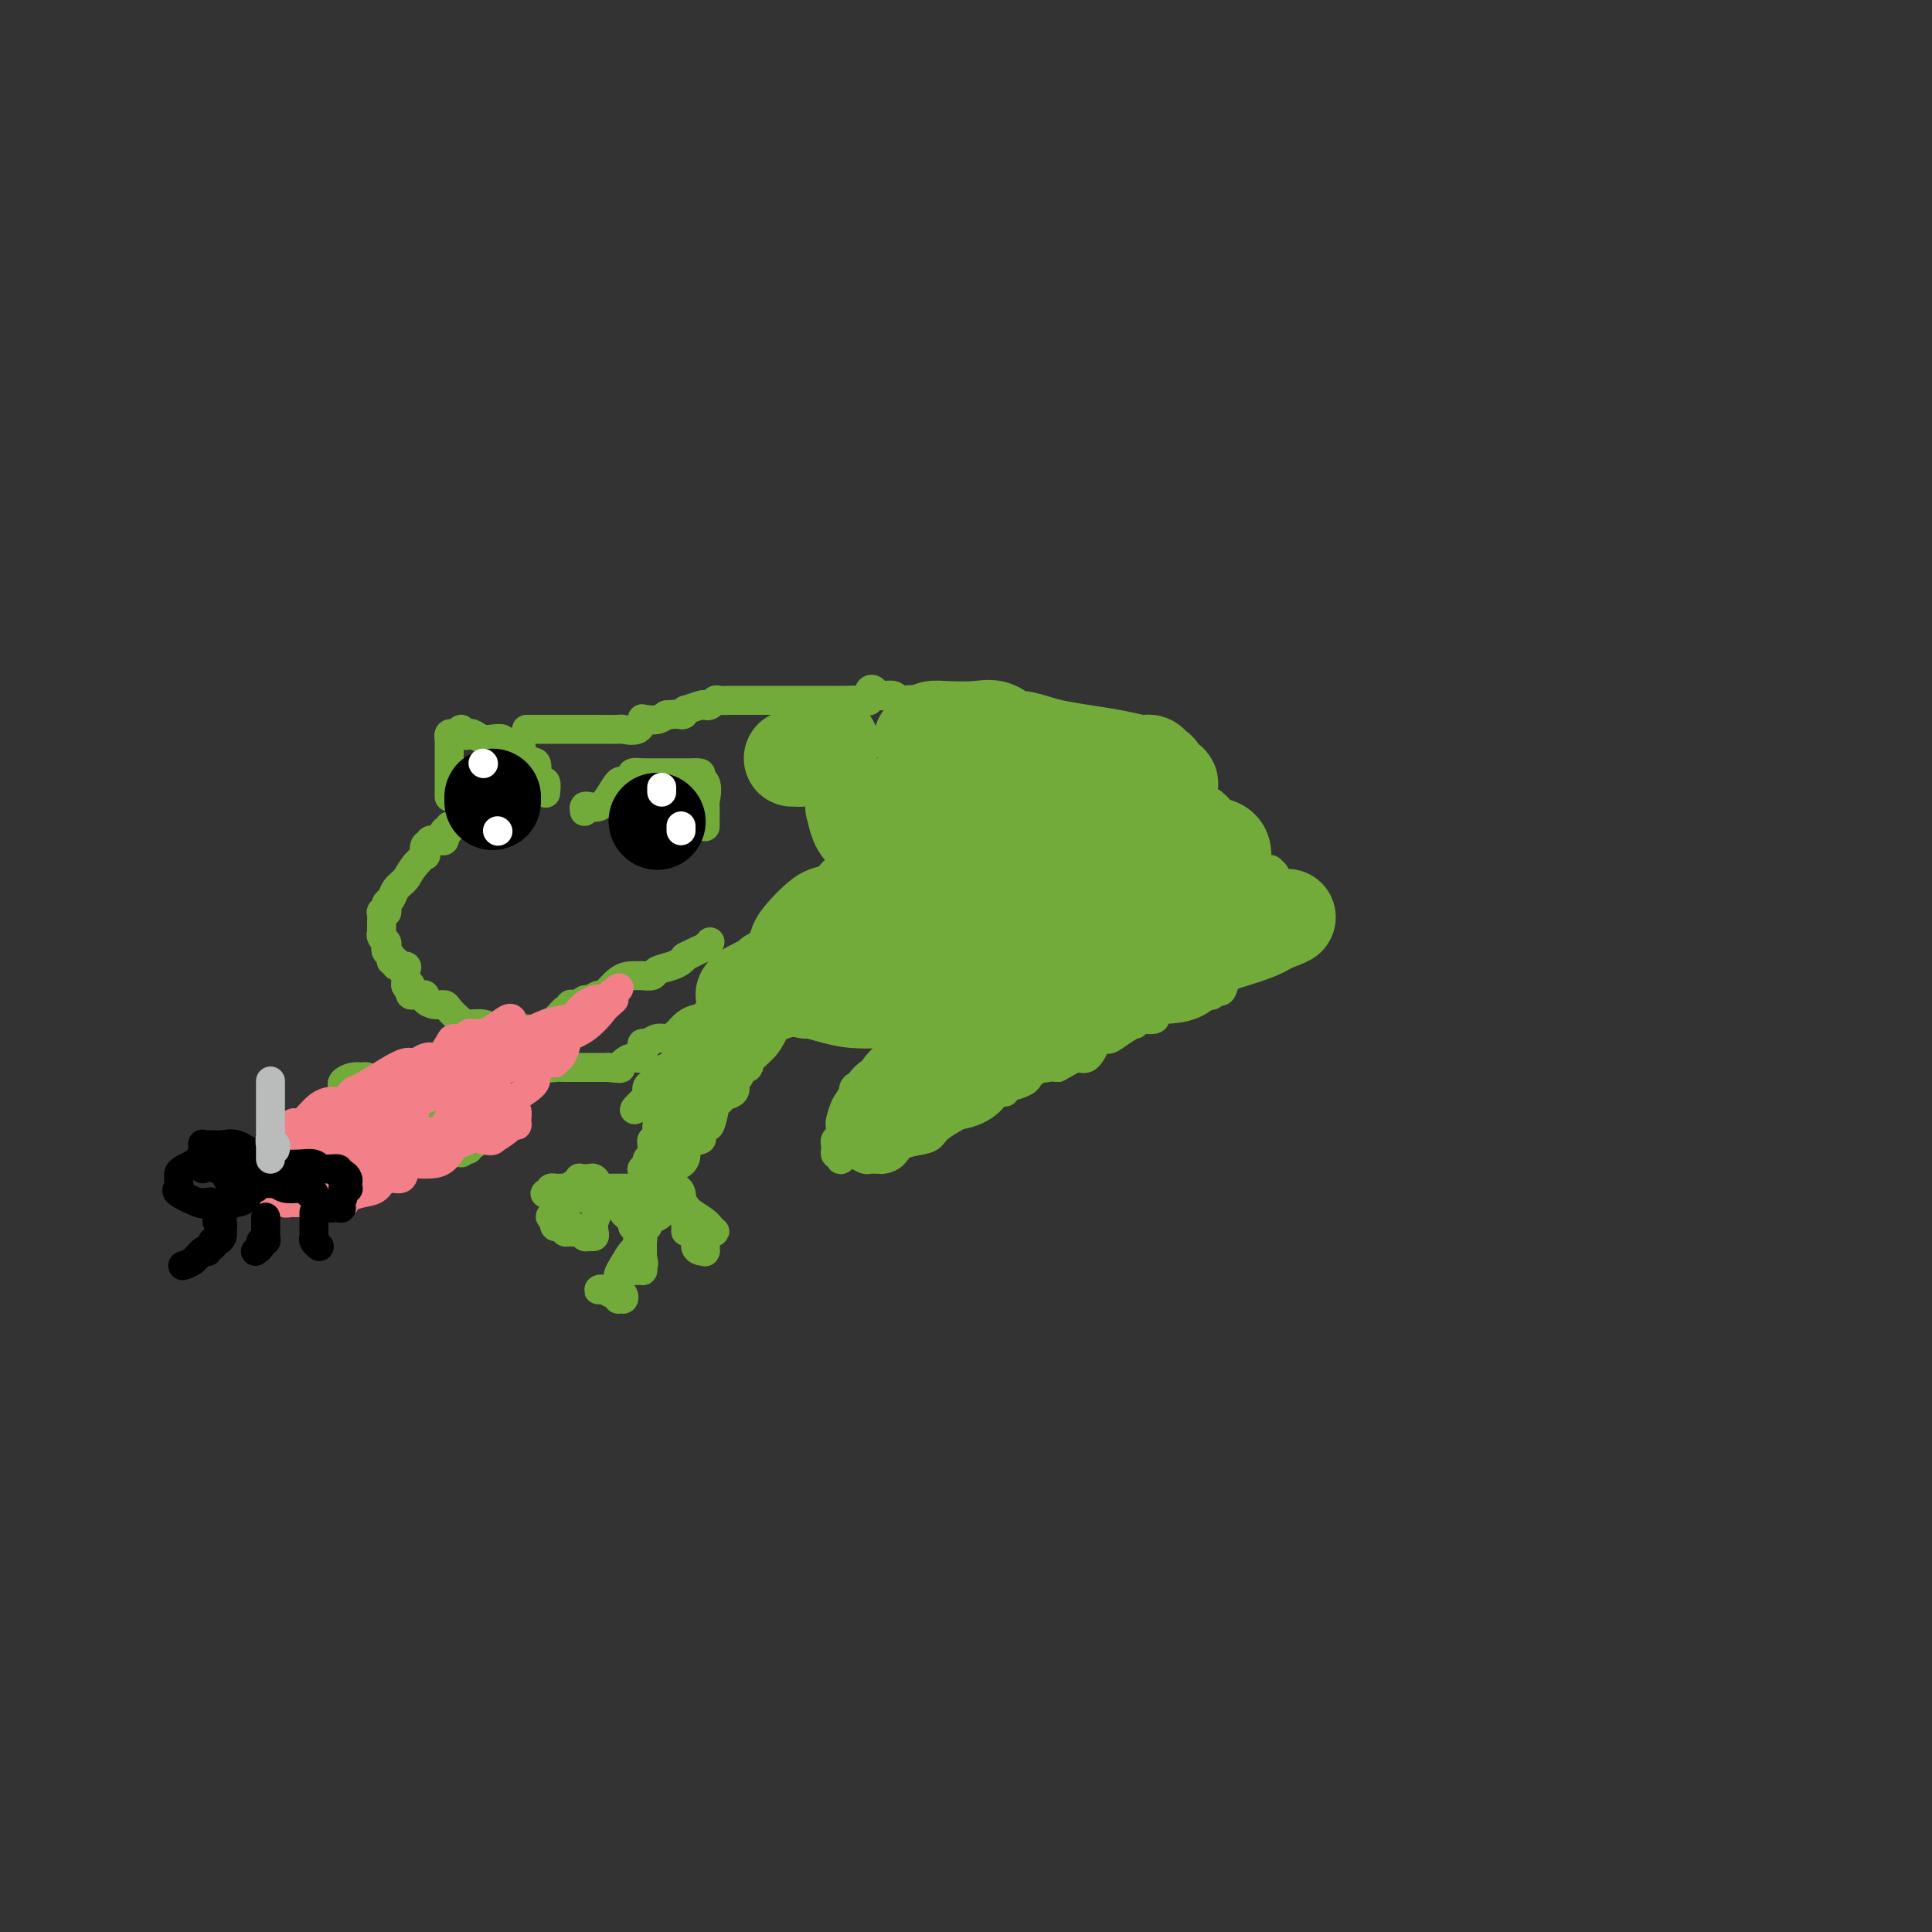 <svg viewBox='0 0 400 400' version='1.1' xmlns='http://www.w3.org/2000/svg' xmlns:xlink='http://www.w3.org/1999/xlink'><rect x="0" y="0" width="400" height="400" fill="#333333" stroke="none"/><g fill='none' stroke='#73AB3A' stroke-width='6' stroke-linecap='round' stroke-linejoin='round'><path d='M93,165c0.000,-0.718 0.000,-1.436 0,-2c-0.000,-0.564 -0.000,-0.976 0,-1c0.000,-0.024 0.000,0.338 0,0c-0.000,-0.338 -0.000,-1.377 0,-2c0.000,-0.623 0.000,-0.831 0,-1c-0.000,-0.169 -0.001,-0.298 0,-1c0.001,-0.702 0.003,-1.978 0,-3c-0.003,-1.022 -0.012,-1.790 0,-2c0.012,-0.210 0.044,0.140 0,0c-0.044,-0.140 -0.166,-0.768 0,-1c0.166,-0.232 0.619,-0.066 1,0c0.381,0.066 0.691,0.033 1,0'/><path d='M95,152c0.485,-2.015 0.698,-0.554 1,0c0.302,0.554 0.691,0.201 1,0c0.309,-0.201 0.536,-0.251 1,0c0.464,0.251 1.166,0.803 2,1c0.834,0.197 1.800,0.039 2,0c0.200,-0.039 -0.367,0.041 0,0c0.367,-0.041 1.667,-0.204 2,0c0.333,0.204 -0.300,0.773 0,1c0.300,0.227 1.535,0.112 2,0c0.465,-0.112 0.162,-0.219 0,0c-0.162,0.219 -0.183,0.766 0,1c0.183,0.234 0.569,0.154 1,0c0.431,-0.154 0.908,-0.384 1,0c0.092,0.384 -0.200,1.381 0,2c0.200,0.619 0.894,0.860 1,1c0.106,0.140 -0.374,0.179 0,0c0.374,-0.179 1.603,-0.576 2,0c0.397,0.576 -0.037,2.127 0,3c0.037,0.873 0.546,1.069 1,1c0.454,-0.069 0.853,-0.403 1,0c0.147,0.403 0.042,1.544 0,2c-0.042,0.456 -0.021,0.228 0,0'/><path d='M109,151c0.878,0.000 1.755,0.000 2,0c0.245,-0.000 -0.143,-0.000 0,0c0.143,0.000 0.815,0.000 2,0c1.185,-0.000 2.881,-0.000 4,0c1.119,0.000 1.659,0.000 2,0c0.341,-0.000 0.481,-0.001 1,0c0.519,0.001 1.417,0.002 2,0c0.583,-0.002 0.850,-0.008 2,0c1.150,0.008 3.183,0.030 4,0c0.817,-0.030 0.417,-0.113 1,0c0.583,0.113 2.148,0.423 3,0c0.852,-0.423 0.991,-1.580 1,-2c0.009,-0.420 -0.111,-0.102 0,0c0.111,0.102 0.453,-0.011 1,0c0.547,0.011 1.299,0.146 2,0c0.701,-0.146 1.350,-0.573 2,-1'/><path d='M138,148c5.093,-0.399 3.325,0.103 3,0c-0.325,-0.103 0.791,-0.811 1,-1c0.209,-0.189 -0.491,0.142 0,0c0.491,-0.142 2.172,-0.756 3,-1c0.828,-0.244 0.802,-0.118 1,0c0.198,0.118 0.620,0.228 1,0c0.380,-0.228 0.717,-0.793 1,-1c0.283,-0.207 0.510,-0.055 1,0c0.490,0.055 1.243,0.015 2,0c0.757,-0.015 1.520,-0.004 2,0c0.480,0.004 0.679,0.001 1,0c0.321,-0.001 0.764,-0.000 1,0c0.236,0.000 0.263,0.000 1,0c0.737,-0.000 2.182,-0.000 3,0c0.818,0.000 1.009,0.000 2,0c0.991,-0.000 2.783,-0.001 4,0c1.217,0.001 1.861,0.002 3,0c1.139,-0.002 2.773,-0.008 4,0c1.227,0.008 2.046,0.029 3,0c0.954,-0.029 2.044,-0.109 3,0c0.956,0.109 1.779,0.408 2,0c0.221,-0.408 -0.158,-1.522 0,-2c0.158,-0.478 0.855,-0.322 1,0c0.145,0.322 -0.260,0.808 0,1c0.260,0.192 1.185,0.090 2,0c0.815,-0.090 1.518,-0.169 2,0c0.482,0.169 0.741,0.584 1,1'/><path d='M186,145c7.603,-0.464 2.610,-0.124 1,0c-1.610,0.124 0.164,0.032 1,0c0.836,-0.032 0.736,-0.006 1,0c0.264,0.006 0.894,-0.010 1,0c0.106,0.010 -0.312,0.044 0,0c0.312,-0.044 1.354,-0.166 2,0c0.646,0.166 0.897,0.622 2,1c1.103,0.378 3.060,0.679 4,1c0.940,0.321 0.863,0.663 1,1c0.137,0.337 0.487,0.668 1,1c0.513,0.332 1.188,0.666 2,1c0.812,0.334 1.760,0.668 2,1c0.240,0.332 -0.227,0.662 0,1c0.227,0.338 1.147,0.686 2,1c0.853,0.314 1.640,0.596 2,1c0.360,0.404 0.293,0.931 1,1c0.707,0.069 2.189,-0.318 3,0c0.811,0.318 0.951,1.343 1,2c0.049,0.657 0.007,0.946 0,1c-0.007,0.054 0.022,-0.126 1,0c0.978,0.126 2.904,0.559 4,1c1.096,0.441 1.363,0.888 2,1c0.637,0.112 1.644,-0.113 2,0c0.356,0.113 0.060,0.564 0,1c-0.060,0.436 0.116,0.855 1,1c0.884,0.145 2.474,0.014 3,0c0.526,-0.014 -0.014,0.089 0,0c0.014,-0.089 0.581,-0.370 1,0c0.419,0.370 0.691,1.391 1,2c0.309,0.609 0.654,0.804 1,1'/><path d='M229,165c4.944,2.802 1.805,0.807 1,0c-0.805,-0.807 0.725,-0.428 2,0c1.275,0.428 2.296,0.904 3,1c0.704,0.096 1.091,-0.187 2,0c0.909,0.187 2.341,0.846 3,1c0.659,0.154 0.544,-0.197 1,0c0.456,0.197 1.484,0.942 2,1c0.516,0.058 0.519,-0.571 1,0c0.481,0.571 1.441,2.343 2,3c0.559,0.657 0.717,0.200 1,0c0.283,-0.200 0.691,-0.143 1,0c0.309,0.143 0.520,0.372 1,1c0.480,0.628 1.229,1.656 2,2c0.771,0.344 1.566,0.005 2,0c0.434,-0.005 0.509,0.325 1,1c0.491,0.675 1.400,1.696 2,2c0.600,0.304 0.892,-0.111 1,0c0.108,0.111 0.031,0.746 0,1c-0.031,0.254 -0.015,0.127 0,0'/><path d='M121,168c-0.065,-0.413 -0.130,-0.826 0,-1c0.130,-0.174 0.455,-0.110 1,0c0.545,0.110 1.312,0.265 2,0c0.688,-0.265 1.299,-0.949 2,-2c0.701,-1.051 1.492,-2.467 2,-3c0.508,-0.533 0.732,-0.181 1,0c0.268,0.181 0.579,0.192 1,0c0.421,-0.192 0.951,-0.587 1,-1c0.049,-0.413 -0.384,-0.843 0,-1c0.384,-0.157 1.584,-0.042 2,0c0.416,0.042 0.048,0.011 0,0c-0.048,-0.011 0.225,-0.003 1,0c0.775,0.003 2.053,0.001 3,0c0.947,-0.001 1.563,-0.000 2,0c0.437,0.000 0.694,0.000 1,0c0.306,-0.000 0.659,-0.000 1,0c0.341,0.000 0.669,0.000 1,0c0.331,-0.000 0.666,-0.000 1,0c0.334,0.000 0.667,0.000 1,0'/><path d='M144,160c2.354,-0.081 0.238,0.716 0,1c-0.238,0.284 1.400,0.055 2,1c0.600,0.945 0.161,3.063 0,4c-0.161,0.938 -0.043,0.695 0,1c0.043,0.305 0.012,1.159 0,2c-0.012,0.841 -0.003,1.669 0,2c0.003,0.331 0.002,0.166 0,0'/><path d='M220,167c-0.180,-0.001 -0.360,-0.002 -1,0c-0.640,0.002 -1.740,0.008 -2,0c-0.260,-0.008 0.318,-0.028 0,0c-0.318,0.028 -1.534,0.104 -2,1c-0.466,0.896 -0.183,2.612 -2,3c-1.817,0.388 -5.734,-0.552 -9,0c-3.266,0.552 -5.880,2.596 -9,4c-3.120,1.404 -6.745,2.168 -9,3c-2.255,0.832 -3.140,1.732 -4,2c-0.860,0.268 -1.694,-0.097 -2,0c-0.306,0.097 -0.082,0.655 0,1c0.082,0.345 0.022,0.478 0,1c-0.022,0.522 -0.006,1.434 0,2c0.006,0.566 0.002,0.785 0,1c-0.002,0.215 -0.001,0.425 0,1c0.001,0.575 0.003,1.514 0,2c-0.003,0.486 -0.011,0.519 0,1c0.011,0.481 0.041,1.410 0,2c-0.041,0.590 -0.153,0.843 0,1c0.153,0.157 0.569,0.220 1,1c0.431,0.780 0.876,2.278 1,3c0.124,0.722 -0.072,0.669 0,1c0.072,0.331 0.411,1.048 1,2c0.589,0.952 1.428,2.141 2,3c0.572,0.859 0.878,1.388 1,2c0.122,0.612 0.061,1.306 0,2'/><path d='M186,206c1.150,4.139 1.026,2.485 1,2c-0.026,-0.485 0.046,0.199 0,1c-0.046,0.801 -0.209,1.720 0,2c0.209,0.280 0.789,-0.079 1,0c0.211,0.079 0.053,0.595 0,1c-0.053,0.405 -0.000,0.697 0,1c0.000,0.303 -0.053,0.617 0,1c0.053,0.383 0.210,0.837 0,1c-0.210,0.163 -0.789,0.037 -1,0c-0.211,-0.037 -0.054,0.017 -1,1c-0.946,0.983 -2.996,2.897 -4,4c-1.004,1.103 -0.962,1.396 -1,2c-0.038,0.604 -0.157,1.521 -1,2c-0.843,0.479 -2.411,0.522 -3,1c-0.589,0.478 -0.200,1.393 0,2c0.200,0.607 0.211,0.908 0,1c-0.211,0.092 -0.645,-0.025 -1,0c-0.355,0.025 -0.630,0.192 -1,1c-0.370,0.808 -0.835,2.258 -1,3c-0.165,0.742 -0.030,0.776 0,1c0.030,0.224 -0.044,0.637 0,1c0.044,0.363 0.207,0.675 0,1c-0.207,0.325 -0.785,0.662 -1,1c-0.215,0.338 -0.068,0.678 0,1c0.068,0.322 0.057,0.625 0,1c-0.057,0.375 -0.159,0.821 0,1c0.159,0.179 0.580,0.089 1,0'/><path d='M174,239c-0.290,2.161 0.486,0.565 1,0c0.514,-0.565 0.767,-0.099 1,0c0.233,0.099 0.444,-0.170 1,0c0.556,0.170 1.455,0.777 2,1c0.545,0.223 0.737,0.060 1,0c0.263,-0.060 0.599,-0.018 1,0c0.401,0.018 0.868,0.012 1,0c0.132,-0.012 -0.071,-0.031 0,0c0.071,0.031 0.414,0.111 1,0c0.586,-0.111 1.414,-0.413 2,-1c0.586,-0.587 0.930,-1.459 2,-2c1.070,-0.541 2.867,-0.750 4,-1c1.133,-0.250 1.603,-0.539 2,-1c0.397,-0.461 0.722,-1.094 2,-2c1.278,-0.906 3.508,-2.085 5,-3c1.492,-0.915 2.246,-1.566 3,-2c0.754,-0.434 1.509,-0.651 2,-1c0.491,-0.349 0.720,-0.830 1,-1c0.280,-0.170 0.612,-0.031 1,0c0.388,0.031 0.832,-0.047 1,0c0.168,0.047 0.058,0.220 0,0c-0.058,-0.220 -0.066,-0.832 0,-1c0.066,-0.168 0.205,0.109 1,0c0.795,-0.109 2.246,-0.604 3,-1c0.754,-0.396 0.810,-0.694 1,-1c0.190,-0.306 0.513,-0.621 1,-1c0.487,-0.379 1.139,-0.823 2,-1c0.861,-0.177 1.930,-0.089 3,0'/><path d='M219,221c5.716,-3.093 2.005,-1.326 1,-1c-1.005,0.326 0.697,-0.788 2,-1c1.303,-0.212 2.209,0.479 3,0c0.791,-0.479 1.467,-2.127 2,-3c0.533,-0.873 0.923,-0.973 1,-1c0.077,-0.027 -0.157,0.017 0,0c0.157,-0.017 0.707,-0.095 1,0c0.293,0.095 0.331,0.361 1,0c0.669,-0.361 1.971,-1.351 3,-2c1.029,-0.649 1.786,-0.958 2,-1c0.214,-0.042 -0.114,0.182 0,0c0.114,-0.182 0.672,-0.770 1,-1c0.328,-0.230 0.428,-0.103 1,0c0.572,0.103 1.615,0.182 2,0c0.385,-0.182 0.110,-0.623 0,-1c-0.110,-0.377 -0.055,-0.688 0,-1'/><path d='M239,209c3.320,-2.246 1.622,-1.861 1,-2c-0.622,-0.139 -0.166,-0.800 0,-2c0.166,-1.200 0.044,-2.937 0,-4c-0.044,-1.063 -0.008,-1.451 0,-2c0.008,-0.549 -0.012,-1.259 0,-2c0.012,-0.741 0.056,-1.511 0,-2c-0.056,-0.489 -0.211,-0.695 0,-1c0.211,-0.305 0.788,-0.708 1,-1c0.212,-0.292 0.058,-0.473 0,-1c-0.058,-0.527 -0.020,-1.399 0,-2c0.020,-0.601 0.021,-0.930 0,-1c-0.021,-0.070 -0.065,0.119 0,0c0.065,-0.119 0.239,-0.546 0,-1c-0.239,-0.454 -0.891,-0.934 -1,-1c-0.109,-0.066 0.325,0.280 0,0c-0.325,-0.280 -1.407,-1.188 -2,-2c-0.593,-0.812 -0.695,-1.527 -1,-2c-0.305,-0.473 -0.814,-0.702 -1,-1c-0.186,-0.298 -0.050,-0.665 0,-1c0.050,-0.335 0.013,-0.640 0,-1c-0.013,-0.360 -0.004,-0.776 0,-1c0.004,-0.224 0.001,-0.256 0,-1c-0.001,-0.744 -0.000,-2.200 0,-3c0.000,-0.800 0.000,-0.943 0,-1c-0.000,-0.057 -0.000,-0.029 0,0'/><path d='M263,180c0.421,0.371 0.842,0.741 1,1c0.158,0.259 0.053,0.405 0,1c-0.053,0.595 -0.053,1.637 0,2c0.053,0.363 0.157,0.046 0,0c-0.157,-0.046 -0.577,0.180 -1,1c-0.423,0.820 -0.849,2.234 -1,3c-0.151,0.766 -0.028,0.883 0,1c0.028,0.117 -0.039,0.235 0,0c0.039,-0.235 0.183,-0.821 0,0c-0.183,0.821 -0.694,3.050 -1,4c-0.306,0.950 -0.406,0.620 -1,1c-0.594,0.380 -1.683,1.469 -2,2c-0.317,0.531 0.136,0.503 0,1c-0.136,0.497 -0.863,1.518 -1,2c-0.137,0.482 0.314,0.426 0,1c-0.314,0.574 -1.394,1.779 -2,2c-0.606,0.221 -0.740,-0.543 -1,0c-0.260,0.543 -0.647,2.394 -1,3c-0.353,0.606 -0.672,-0.034 -1,0c-0.328,0.034 -0.665,0.740 -1,1c-0.335,0.260 -0.667,0.074 -1,0c-0.333,-0.074 -0.666,-0.037 -1,0'/><path d='M249,206c-2.083,2.012 -1.292,0.542 -1,0c0.292,-0.542 0.083,-0.155 0,0c-0.083,0.155 -0.042,0.077 0,0'/><path d='M93,171c0.112,0.445 0.225,0.890 0,1c-0.225,0.110 -0.786,-0.115 -1,0c-0.214,0.115 -0.081,0.571 0,1c0.081,0.429 0.109,0.831 0,1c-0.109,0.169 -0.355,0.106 -1,0c-0.645,-0.106 -1.688,-0.254 -2,0c-0.312,0.254 0.107,0.911 0,1c-0.107,0.089 -0.740,-0.388 -1,0c-0.260,0.388 -0.147,1.643 0,2c0.147,0.357 0.328,-0.184 0,0c-0.328,0.184 -1.164,1.092 -2,2'/><path d='M86,179c-1.427,1.825 -1.493,2.387 -2,3c-0.507,0.613 -1.455,1.278 -2,2c-0.545,0.722 -0.686,1.500 -1,2c-0.314,0.500 -0.802,0.721 -1,1c-0.198,0.279 -0.106,0.618 0,1c0.106,0.382 0.224,0.809 0,1c-0.224,0.191 -0.792,0.146 -1,0c-0.208,-0.146 -0.055,-0.394 0,0c0.055,0.394 0.014,1.429 0,2c-0.014,0.571 -0.000,0.678 0,1c0.000,0.322 -0.014,0.860 0,1c0.014,0.140 0.055,-0.117 0,0c-0.055,0.117 -0.207,0.608 0,1c0.207,0.392 0.772,0.683 1,1c0.228,0.317 0.118,0.658 0,1c-0.118,0.342 -0.244,0.684 0,1c0.244,0.316 0.857,0.606 1,1c0.143,0.394 -0.186,0.893 0,1c0.186,0.107 0.887,-0.177 1,0c0.113,0.177 -0.362,0.817 0,1c0.362,0.183 1.561,-0.089 2,0c0.439,0.089 0.118,0.539 0,1c-0.118,0.461 -0.032,0.932 0,1c0.032,0.068 0.009,-0.266 0,0c-0.009,0.266 -0.005,1.133 0,2'/><path d='M84,204c0.996,1.967 0.988,0.384 1,0c0.012,-0.384 0.046,0.432 0,1c-0.046,0.568 -0.172,0.887 0,1c0.172,0.113 0.640,0.020 1,0c0.360,-0.020 0.611,0.033 1,0c0.389,-0.033 0.915,-0.150 1,0c0.085,0.150 -0.272,0.569 0,1c0.272,0.431 1.174,0.876 2,1c0.826,0.124 1.575,-0.073 2,0c0.425,0.073 0.524,0.416 1,1c0.476,0.584 1.327,1.410 2,2c0.673,0.590 1.166,0.942 2,1c0.834,0.058 2.007,-0.180 3,0c0.993,0.180 1.806,0.779 2,1c0.194,0.221 -0.230,0.063 0,0c0.230,-0.063 1.115,-0.032 2,0'/><path d='M104,213c3.213,1.393 1.245,0.374 1,0c-0.245,-0.374 1.233,-0.104 2,0c0.767,0.104 0.824,0.040 1,0c0.176,-0.040 0.470,-0.057 1,0c0.530,0.057 1.295,0.188 2,0c0.705,-0.188 1.351,-0.695 2,-1c0.649,-0.305 1.301,-0.407 2,-1c0.699,-0.593 1.445,-1.676 2,-2c0.555,-0.324 0.918,0.110 1,0c0.082,-0.110 -0.118,-0.766 0,-1c0.118,-0.234 0.555,-0.047 1,0c0.445,0.047 0.897,-0.044 1,0c0.103,0.044 -0.143,0.225 0,0c0.143,-0.225 0.674,-0.855 1,-1c0.326,-0.145 0.447,0.196 1,0c0.553,-0.196 1.540,-0.928 2,-1c0.460,-0.072 0.394,0.516 1,0c0.606,-0.516 1.882,-2.138 3,-3c1.118,-0.862 2.076,-0.966 3,-1c0.924,-0.034 1.812,0.002 2,0c0.188,-0.002 -0.325,-0.042 0,0c0.325,0.042 1.488,0.166 2,0c0.512,-0.166 0.374,-0.622 1,-1c0.626,-0.378 2.015,-0.679 3,-1c0.985,-0.321 1.567,-0.663 2,-1c0.433,-0.337 0.716,-0.668 1,-1'/><path d='M142,198c4.703,-2.272 0.959,-0.451 0,0c-0.959,0.451 0.867,-0.467 2,-1c1.133,-0.533 1.574,-0.682 2,-1c0.426,-0.318 0.836,-0.805 1,-1c0.164,-0.195 0.082,-0.097 0,0'/><path d='M106,218c-0.007,-0.544 -0.013,-1.088 0,-1c0.013,0.088 0.046,0.808 0,1c-0.046,0.192 -0.172,-0.145 0,0c0.172,0.145 0.642,0.771 1,1c0.358,0.229 0.604,0.060 1,0c0.396,-0.060 0.942,-0.012 1,0c0.058,0.012 -0.374,-0.011 0,0c0.374,0.011 1.553,0.056 2,0c0.447,-0.056 0.162,-0.212 0,0c-0.162,0.212 -0.202,0.793 0,1c0.202,0.207 0.644,0.041 1,0c0.356,-0.041 0.624,0.041 1,0c0.376,-0.041 0.860,-0.207 1,0c0.140,0.207 -0.065,0.788 0,1c0.065,0.212 0.399,0.057 1,0c0.601,-0.057 1.467,-0.015 2,0c0.533,0.015 0.732,0.004 1,0c0.268,-0.004 0.603,-0.001 1,0c0.397,0.001 0.855,0.000 1,0c0.145,-0.000 -0.023,-0.000 0,0c0.023,0.000 0.237,0.000 1,0c0.763,-0.000 2.075,-0.000 3,0c0.925,0.000 1.462,0.000 2,0'/><path d='M126,221c3.557,0.453 2.449,0.085 2,0c-0.449,-0.085 -0.239,0.114 0,0c0.239,-0.114 0.508,-0.542 1,-1c0.492,-0.458 1.206,-0.945 2,-1c0.794,-0.055 1.669,0.321 2,0c0.331,-0.321 0.119,-1.339 0,-2c-0.119,-0.661 -0.145,-0.964 0,-1c0.145,-0.036 0.461,0.194 1,0c0.539,-0.194 1.300,-0.812 2,-1c0.700,-0.188 1.339,0.055 2,0c0.661,-0.055 1.344,-0.406 2,-1c0.656,-0.594 1.284,-1.431 2,-2c0.716,-0.569 1.519,-0.870 2,-1c0.481,-0.130 0.640,-0.087 1,0c0.360,0.087 0.923,0.219 1,0c0.077,-0.219 -0.330,-0.790 0,-1c0.330,-0.210 1.398,-0.060 2,0c0.602,0.060 0.738,0.030 1,0c0.262,-0.030 0.649,-0.059 1,0c0.351,0.059 0.667,0.208 1,0c0.333,-0.208 0.682,-0.773 1,-1c0.318,-0.227 0.606,-0.118 1,0c0.394,0.118 0.894,0.243 1,0c0.106,-0.243 -0.183,-0.853 0,-1c0.183,-0.147 0.839,0.171 1,0c0.161,-0.171 -0.173,-0.829 0,-1c0.173,-0.171 0.854,0.146 1,0c0.146,-0.146 -0.244,-0.756 0,-1c0.244,-0.244 1.122,-0.122 2,0'/><path d='M158,206c5.129,-2.365 1.952,-0.778 1,0c-0.952,0.778 0.321,0.746 1,0c0.679,-0.746 0.763,-2.206 1,-3c0.237,-0.794 0.627,-0.921 1,-1c0.373,-0.079 0.731,-0.111 1,0c0.269,0.111 0.450,0.366 1,0c0.550,-0.366 1.469,-1.354 2,-2c0.531,-0.646 0.675,-0.950 1,-1c0.325,-0.050 0.830,0.154 1,0c0.170,-0.154 0.006,-0.665 0,-1c-0.006,-0.335 0.146,-0.494 0,-1c-0.146,-0.506 -0.590,-1.360 0,-2c0.590,-0.640 2.214,-1.067 3,-2c0.786,-0.933 0.732,-2.372 1,-3c0.268,-0.628 0.856,-0.445 1,-1c0.144,-0.555 -0.158,-1.848 0,-3c0.158,-1.152 0.774,-2.165 1,-3c0.226,-0.835 0.061,-1.494 0,-2c-0.061,-0.506 -0.017,-0.859 0,-1c0.017,-0.141 0.009,-0.071 0,0'/><path d='M142,215c0.111,0.475 0.222,0.951 0,1c-0.222,0.049 -0.776,-0.328 -1,0c-0.224,0.328 -0.116,1.362 0,2c0.116,0.638 0.241,0.881 0,1c-0.241,0.119 -0.850,0.115 -1,0c-0.150,-0.115 0.157,-0.339 0,0c-0.157,0.339 -0.778,1.243 -1,2c-0.222,0.757 -0.045,1.368 0,2c0.045,0.632 -0.043,1.286 0,2c0.043,0.714 0.218,1.489 0,2c-0.218,0.511 -0.828,0.756 -1,1c-0.172,0.244 0.094,0.485 0,1c-0.094,0.515 -0.547,1.304 -1,2c-0.453,0.696 -0.906,1.300 -1,2c-0.094,0.700 0.172,1.497 0,2c-0.172,0.503 -0.782,0.712 -1,1c-0.218,0.288 -0.043,0.654 0,1c0.043,0.346 -0.045,0.671 0,1c0.045,0.329 0.222,0.662 0,1c-0.222,0.338 -0.844,0.681 -1,1c-0.156,0.319 0.154,0.614 0,1c-0.154,0.386 -0.773,0.864 -1,1c-0.227,0.136 -0.061,-0.068 0,0c0.061,0.068 0.016,0.410 0,1c-0.016,0.590 -0.004,1.428 0,2c0.004,0.572 0.001,0.878 0,1c-0.001,0.122 -0.001,0.061 0,0'/><path d='M133,246c-1.433,4.796 -0.514,1.285 0,0c0.514,-1.285 0.623,-0.344 1,0c0.377,0.344 1.020,0.092 1,0c-0.020,-0.092 -0.705,-0.025 -1,0c-0.295,0.025 -0.202,0.007 -1,0c-0.798,-0.007 -2.488,-0.002 -4,0c-1.512,0.002 -2.847,0.000 -4,0c-1.153,-0.000 -2.126,0.000 -3,0c-0.874,-0.000 -1.649,-0.001 -2,0c-0.351,0.001 -0.276,0.003 -1,0c-0.724,-0.003 -2.246,-0.011 -3,0c-0.754,0.011 -0.742,0.041 -1,0c-0.258,-0.041 -0.788,-0.155 -1,0c-0.212,0.155 -0.106,0.577 0,1'/><path d='M114,247c-2.713,0.167 0.005,0.085 1,0c0.995,-0.085 0.266,-0.174 0,0c-0.266,0.174 -0.071,0.610 0,1c0.071,0.390 0.017,0.736 0,1c-0.017,0.264 0.003,0.448 0,1c-0.003,0.552 -0.029,1.472 0,2c0.029,0.528 0.115,0.663 0,1c-0.115,0.337 -0.429,0.875 0,1c0.429,0.125 1.603,-0.162 2,0c0.397,0.162 0.018,0.774 0,1c-0.018,0.226 0.324,0.065 1,0c0.676,-0.065 1.684,-0.035 2,0c0.316,0.035 -0.062,0.076 0,0c0.062,-0.076 0.564,-0.268 1,0c0.436,0.268 0.807,0.996 1,1c0.193,0.004 0.207,-0.717 0,-1c-0.207,-0.283 -0.636,-0.127 -1,0c-0.364,0.127 -0.661,0.226 -1,0c-0.339,-0.226 -0.718,-0.778 -1,-1c-0.282,-0.222 -0.468,-0.115 -1,0c-0.532,0.115 -1.411,0.237 -2,0c-0.589,-0.237 -0.889,-0.833 -1,-1c-0.111,-0.167 -0.032,0.095 0,0c0.032,-0.095 0.016,-0.548 0,-1'/><path d='M115,252c-1.058,-0.466 -1.202,-0.131 -1,0c0.202,0.131 0.751,0.059 1,0c0.249,-0.059 0.199,-0.103 0,0c-0.199,0.103 -0.548,0.353 0,1c0.548,0.647 1.993,1.691 3,2c1.007,0.309 1.577,-0.116 2,0c0.423,0.116 0.701,0.772 1,1c0.299,0.228 0.620,0.029 1,0c0.380,-0.029 0.821,0.112 1,0c0.179,-0.112 0.098,-0.479 0,-1c-0.098,-0.521 -0.211,-1.197 0,-2c0.211,-0.803 0.747,-1.732 1,-3c0.253,-1.268 0.222,-2.875 0,-4c-0.222,-1.125 -0.634,-1.767 -1,-2c-0.366,-0.233 -0.686,-0.059 -1,0c-0.314,0.059 -0.623,0.001 -1,0c-0.377,-0.001 -0.823,0.055 -1,0c-0.177,-0.055 -0.086,-0.222 0,0c0.086,0.222 0.166,0.834 0,1c-0.166,0.166 -0.578,-0.113 -1,0c-0.422,0.113 -0.855,0.618 -1,1c-0.145,0.382 -0.000,0.641 0,1c0.000,0.359 -0.143,0.817 0,1c0.143,0.183 0.571,0.092 1,0'/><path d='M119,248c0.239,0.448 0.838,0.067 1,0c0.162,-0.067 -0.111,0.178 0,0c0.111,-0.178 0.607,-0.781 1,-1c0.393,-0.219 0.681,-0.056 1,0c0.319,0.056 0.667,0.003 1,0c0.333,-0.003 0.651,0.043 1,0c0.349,-0.043 0.728,-0.177 1,0c0.272,0.177 0.436,0.664 1,1c0.564,0.336 1.528,0.520 2,1c0.472,0.480 0.452,1.257 1,2c0.548,0.743 1.663,1.452 2,2c0.337,0.548 -0.106,0.933 0,1c0.106,0.067 0.760,-0.186 1,0c0.240,0.186 0.064,0.810 0,1c-0.064,0.190 -0.017,-0.055 0,0c0.017,0.055 0.005,0.410 0,1c-0.005,0.590 -0.001,1.416 0,2c0.001,0.584 0.000,0.926 0,1c-0.000,0.074 -0.000,-0.122 0,0c0.000,0.122 0.000,0.561 0,1'/><path d='M132,260c0.620,1.884 0.170,1.093 0,1c-0.170,-0.093 -0.060,0.512 0,1c0.060,0.488 0.069,0.860 0,1c-0.069,0.140 -0.215,0.050 0,0c0.215,-0.050 0.790,-0.058 1,0c0.210,0.058 0.056,0.182 0,0c-0.056,-0.182 -0.015,-0.669 0,-1c0.015,-0.331 0.004,-0.504 0,-1c-0.004,-0.496 0.000,-1.314 0,-2c-0.000,-0.686 -0.005,-1.242 0,-2c0.005,-0.758 0.019,-1.720 0,-2c-0.019,-0.280 -0.072,0.122 0,0c0.072,-0.122 0.268,-0.769 0,-1c-0.268,-0.231 -1.000,-0.045 -1,0c-0.000,0.045 0.732,-0.050 1,0c0.268,0.050 0.072,0.244 0,1c-0.072,0.756 -0.021,2.073 0,3c0.021,0.927 0.010,1.463 0,2'/><path d='M133,260c0.150,1.222 0.524,1.778 0,2c-0.524,0.222 -1.946,0.109 -3,1c-1.054,0.891 -1.739,2.785 -2,4c-0.261,1.215 -0.098,1.751 0,2c0.098,0.249 0.131,0.211 0,0c-0.131,-0.211 -0.425,-0.593 -1,-1c-0.575,-0.407 -1.429,-0.837 -2,-1c-0.571,-0.163 -0.858,-0.059 -1,0c-0.142,0.059 -0.140,0.073 0,0c0.140,-0.073 0.417,-0.234 1,0c0.583,0.234 1.473,0.861 2,1c0.527,0.139 0.691,-0.211 1,0c0.309,0.211 0.762,0.982 1,1c0.238,0.018 0.260,-0.717 0,-1c-0.260,-0.283 -0.801,-0.115 -1,0c-0.199,0.115 -0.057,0.176 0,0c0.057,-0.176 0.028,-0.588 0,-1'/><path d='M128,267c0.473,-0.124 0.154,-0.434 0,-1c-0.154,-0.566 -0.143,-1.388 0,-2c0.143,-0.612 0.416,-1.014 1,-2c0.584,-0.986 1.477,-2.555 2,-3c0.523,-0.445 0.676,0.236 1,0c0.324,-0.236 0.818,-1.388 1,-2c0.182,-0.612 0.052,-0.685 0,-1c-0.052,-0.315 -0.028,-0.872 0,-1c0.028,-0.128 0.059,0.172 0,0c-0.059,-0.172 -0.206,-0.814 0,-1c0.206,-0.186 0.767,0.086 1,0c0.233,-0.086 0.139,-0.531 0,-1c-0.139,-0.469 -0.321,-0.963 0,-1c0.321,-0.037 1.147,0.382 2,0c0.853,-0.382 1.734,-1.567 2,-2c0.266,-0.433 -0.083,-0.116 0,0c0.083,0.116 0.597,0.030 1,0c0.403,-0.030 0.697,-0.005 1,0c0.303,0.005 0.617,-0.011 1,0c0.383,0.011 0.835,0.047 1,0c0.165,-0.047 0.044,-0.178 0,0c-0.044,0.178 -0.012,0.663 0,1c0.012,0.337 0.003,0.525 0,1c-0.003,0.475 -0.002,1.238 0,2'/><path d='M142,254c0.494,0.813 -0.270,0.845 0,1c0.270,0.155 1.575,0.433 2,1c0.425,0.567 -0.030,1.422 0,2c0.030,0.578 0.544,0.880 1,1c0.456,0.120 0.852,0.058 1,0c0.148,-0.058 0.046,-0.110 0,0c-0.046,0.110 -0.037,0.384 0,0c0.037,-0.384 0.101,-1.426 0,-2c-0.101,-0.574 -0.368,-0.679 -1,-1c-0.632,-0.321 -1.631,-0.858 -2,-1c-0.369,-0.142 -0.110,0.109 0,0c0.110,-0.109 0.071,-0.580 0,-1c-0.071,-0.420 -0.174,-0.788 0,-1c0.174,-0.212 0.625,-0.267 1,0c0.375,0.267 0.672,0.856 1,1c0.328,0.144 0.686,-0.157 1,0c0.314,0.157 0.585,0.773 1,1c0.415,0.227 0.976,0.065 1,0c0.024,-0.065 -0.488,-0.032 -1,0'/><path d='M147,255c0.622,-0.161 0.178,-1.063 -1,-2c-1.178,-0.937 -3.090,-1.910 -4,-3c-0.910,-1.090 -0.818,-2.299 -1,-3c-0.182,-0.701 -0.638,-0.896 -1,-1c-0.362,-0.104 -0.629,-0.118 -1,0c-0.371,0.118 -0.847,0.368 -1,0c-0.153,-0.368 0.018,-1.355 0,-2c-0.018,-0.645 -0.225,-0.949 0,-1c0.225,-0.051 0.880,0.152 1,0c0.120,-0.152 -0.296,-0.657 0,-1c0.296,-0.343 1.304,-0.524 2,-1c0.696,-0.476 1.079,-1.246 1,-2c-0.079,-0.754 -0.621,-1.491 0,-2c0.621,-0.509 2.405,-0.792 3,-1c0.595,-0.208 0.001,-0.343 0,-1c-0.001,-0.657 0.592,-1.835 1,-2c0.408,-0.165 0.633,0.685 1,0c0.367,-0.685 0.876,-2.903 1,-4c0.124,-1.097 -0.139,-1.071 0,-1c0.139,0.071 0.678,0.188 1,0c0.322,-0.188 0.427,-0.679 1,-1c0.573,-0.321 1.616,-0.471 2,-1c0.384,-0.529 0.110,-1.437 0,-2c-0.110,-0.563 -0.055,-0.782 0,-1'/><path d='M152,223c2.403,-3.050 1.412,-0.675 1,0c-0.412,0.675 -0.244,-0.350 0,-1c0.244,-0.650 0.565,-0.924 1,-1c0.435,-0.076 0.985,0.047 1,0c0.015,-0.047 -0.506,-0.265 0,-1c0.506,-0.735 2.037,-1.987 3,-3c0.963,-1.013 1.357,-1.789 2,-3c0.643,-1.211 1.534,-2.859 2,-4c0.466,-1.141 0.507,-1.776 1,-2c0.493,-0.224 1.438,-0.039 2,-1c0.562,-0.961 0.739,-3.070 1,-4c0.261,-0.930 0.604,-0.680 1,-1c0.396,-0.320 0.843,-1.209 1,-2c0.157,-0.791 0.022,-1.483 0,-2c-0.022,-0.517 0.069,-0.859 0,-1c-0.069,-0.141 -0.296,-0.081 0,0c0.296,0.081 1.117,0.182 0,1c-1.117,0.818 -4.171,2.353 -7,4c-2.829,1.647 -5.433,3.405 -7,5c-1.567,1.595 -2.095,3.028 -3,4c-0.905,0.972 -2.185,1.483 -3,2c-0.815,0.517 -1.164,1.041 -2,2c-0.836,0.959 -2.160,2.355 -3,3c-0.840,0.645 -1.195,0.539 -2,1c-0.805,0.461 -2.058,1.488 -3,2c-0.942,0.512 -1.572,0.508 -2,1c-0.428,0.492 -0.654,1.479 -1,2c-0.346,0.521 -0.813,0.578 -1,1c-0.187,0.422 -0.093,1.211 0,2'/><path d='M134,227c-5.246,4.868 -1.361,2.036 0,1c1.361,-1.036 0.197,-0.278 0,0c-0.197,0.278 0.571,0.076 1,0c0.429,-0.076 0.518,-0.026 1,0c0.482,0.026 1.359,0.029 3,-1c1.641,-1.029 4.048,-3.089 6,-5c1.952,-1.911 3.451,-3.671 5,-5c1.549,-1.329 3.150,-2.226 4,-3c0.850,-0.774 0.949,-1.423 1,-2c0.051,-0.577 0.054,-1.081 0,-1c-0.054,0.081 -0.165,0.746 0,1c0.165,0.254 0.607,0.095 0,1c-0.607,0.905 -2.263,2.873 -4,5c-1.737,2.127 -3.555,4.411 -5,7c-1.445,2.589 -2.517,5.482 -4,7c-1.483,1.518 -3.378,1.661 -4,2c-0.622,0.339 0.029,0.874 0,1c-0.029,0.126 -0.739,-0.158 -1,0c-0.261,0.158 -0.075,0.760 0,1c0.075,0.240 0.037,0.120 0,0'/><path d='M137,236c-2.619,3.702 -0.167,0.458 1,-1c1.167,-1.458 1.048,-1.131 1,-1c-0.048,0.131 -0.024,0.065 0,0'/><path d='M98,218c-0.438,-0.112 -0.877,-0.223 -1,0c-0.123,0.223 0.069,0.782 0,1c-0.069,0.218 -0.399,0.096 -1,0c-0.601,-0.096 -1.474,-0.166 -2,0c-0.526,0.166 -0.704,0.569 -1,1c-0.296,0.431 -0.709,0.889 -1,1c-0.291,0.111 -0.459,-0.125 -1,0c-0.541,0.125 -1.454,0.611 -2,1c-0.546,0.389 -0.726,0.682 -1,1c-0.274,0.318 -0.641,0.662 -1,1c-0.359,0.338 -0.708,0.669 -1,1c-0.292,0.331 -0.527,0.661 -1,1c-0.473,0.339 -1.184,0.686 -2,1c-0.816,0.314 -1.735,0.595 -2,1c-0.265,0.405 0.125,0.935 0,1c-0.125,0.065 -0.766,-0.336 -1,0c-0.234,0.336 -0.063,1.410 0,2c0.063,0.590 0.017,0.697 0,1c-0.017,0.303 -0.005,0.801 0,1c0.005,0.199 0.002,0.100 0,0'/><path d='M80,233c-0.167,0.773 -0.083,0.205 0,0c0.083,-0.205 0.166,-0.047 1,0c0.834,0.047 2.417,-0.018 3,0c0.583,0.018 0.164,0.117 0,0c-0.164,-0.117 -0.072,-0.452 0,-1c0.072,-0.548 0.125,-1.309 0,-2c-0.125,-0.691 -0.429,-1.313 -1,-2c-0.571,-0.687 -1.408,-1.438 -2,-2c-0.592,-0.562 -0.937,-0.934 -1,-1c-0.063,-0.066 0.156,0.175 0,0c-0.156,-0.175 -0.687,-0.765 -1,-1c-0.313,-0.235 -0.408,-0.115 -1,0c-0.592,0.115 -1.681,0.226 -2,0c-0.319,-0.226 0.131,-0.790 0,-1c-0.131,-0.210 -0.844,-0.067 -1,0c-0.156,0.067 0.246,0.059 0,0c-0.246,-0.059 -1.141,-0.168 -2,0c-0.859,0.168 -1.684,0.612 -2,1c-0.316,0.388 -0.124,0.720 0,1c0.124,0.280 0.178,0.509 0,1c-0.178,0.491 -0.589,1.246 -1,2'/><path d='M70,228c-0.906,1.332 -1.671,2.161 -2,3c-0.329,0.839 -0.221,1.689 0,2c0.221,0.311 0.557,0.083 1,0c0.443,-0.083 0.994,-0.021 2,0c1.006,0.021 2.466,0.002 3,0c0.534,-0.002 0.143,0.014 1,-1c0.857,-1.014 2.962,-3.056 4,-4c1.038,-0.944 1.009,-0.789 1,-1c-0.009,-0.211 0.002,-0.789 0,-1c-0.002,-0.211 -0.017,-0.056 0,0c0.017,0.056 0.068,0.014 -1,0c-1.068,-0.014 -3.254,-0.000 -4,0c-0.746,0.000 -0.053,-0.014 0,0c0.053,0.014 -0.533,0.055 -1,0c-0.467,-0.055 -0.814,-0.207 -1,0c-0.186,0.207 -0.210,0.773 0,1c0.210,0.227 0.656,0.116 1,0c0.344,-0.116 0.587,-0.237 1,0c0.413,0.237 0.996,0.833 2,1c1.004,0.167 2.430,-0.095 3,0c0.570,0.095 0.285,0.548 0,1'/><path d='M80,229c1.105,0.929 1.368,1.752 2,2c0.632,0.248 1.633,-0.079 2,0c0.367,0.079 0.101,0.563 0,1c-0.101,0.437 -0.038,0.828 0,1c0.038,0.172 0.050,0.125 0,0c-0.050,-0.125 -0.161,-0.328 -1,0c-0.839,0.328 -2.407,1.188 -3,2c-0.593,0.812 -0.211,1.575 0,2c0.211,0.425 0.251,0.510 0,1c-0.251,0.490 -0.795,1.385 -1,2c-0.205,0.615 -0.073,0.949 0,1c0.073,0.051 0.086,-0.182 0,0c-0.086,0.182 -0.270,0.779 0,1c0.270,0.221 0.994,0.065 1,0c0.006,-0.065 -0.706,-0.038 0,0c0.706,0.038 2.830,0.088 4,-1c1.170,-1.088 1.385,-3.315 2,-4c0.615,-0.685 1.629,0.171 2,0c0.371,-0.171 0.097,-1.368 0,-2c-0.097,-0.632 -0.018,-0.700 0,-1c0.018,-0.300 -0.026,-0.833 0,-1c0.026,-0.167 0.122,0.032 0,0c-0.122,-0.032 -0.464,-0.295 -1,0c-0.536,0.295 -1.268,1.147 -2,2'/><path d='M85,235c-0.642,0.193 -0.747,0.674 -1,1c-0.253,0.326 -0.654,0.495 -1,1c-0.346,0.505 -0.638,1.345 -1,2c-0.362,0.655 -0.794,1.126 -1,1c-0.206,-0.126 -0.187,-0.850 0,-1c0.187,-0.150 0.540,0.273 1,0c0.460,-0.273 1.026,-1.242 2,-2c0.974,-0.758 2.356,-1.305 3,-2c0.644,-0.695 0.551,-1.538 1,-2c0.449,-0.462 1.441,-0.541 2,-1c0.559,-0.459 0.686,-1.296 1,-2c0.314,-0.704 0.817,-1.275 1,-1c0.183,0.275 0.048,1.396 0,2c-0.048,0.604 -0.009,0.692 0,1c0.009,0.308 -0.012,0.838 0,1c0.012,0.162 0.059,-0.044 0,0c-0.059,0.044 -0.222,0.337 0,1c0.222,0.663 0.830,1.697 1,2c0.170,0.303 -0.099,-0.125 0,0c0.099,0.125 0.565,0.803 1,1c0.435,0.197 0.839,-0.087 1,0c0.161,0.087 0.081,0.543 0,1'/><path d='M95,238c0.631,1.376 0.709,0.317 1,0c0.291,-0.317 0.795,0.107 1,0c0.205,-0.107 0.111,-0.746 0,-1c-0.111,-0.254 -0.240,-0.124 0,0c0.240,0.124 0.849,0.241 1,0c0.151,-0.241 -0.155,-0.839 0,-1c0.155,-0.161 0.770,0.116 1,0c0.230,-0.116 0.073,-0.624 0,-1c-0.073,-0.376 -0.062,-0.621 0,-1c0.062,-0.379 0.176,-0.892 0,-1c-0.176,-0.108 -0.642,0.189 -1,0c-0.358,-0.189 -0.607,-0.864 -1,-1c-0.393,-0.136 -0.928,0.266 -1,0c-0.072,-0.266 0.321,-1.198 0,-2c-0.321,-0.802 -1.354,-1.472 -2,-2c-0.646,-0.528 -0.905,-0.915 -1,-1c-0.095,-0.085 -0.026,0.131 0,0c0.026,-0.131 0.007,-0.609 0,-1c-0.007,-0.391 -0.004,-0.696 0,-1'/><path d='M93,225c-0.883,-1.587 -0.090,-1.056 0,-1c0.090,0.056 -0.522,-0.363 0,-1c0.522,-0.637 2.177,-1.492 3,-2c0.823,-0.508 0.812,-0.670 1,-1c0.188,-0.330 0.575,-0.828 1,-1c0.425,-0.172 0.889,-0.018 1,0c0.111,0.018 -0.131,-0.101 0,0c0.131,0.101 0.634,0.422 1,0c0.366,-0.422 0.596,-1.588 1,-2c0.404,-0.412 0.984,-0.071 1,0c0.016,0.071 -0.532,-0.130 -1,0c-0.468,0.130 -0.856,0.589 -1,1c-0.144,0.411 -0.042,0.774 -1,1c-0.958,0.226 -2.975,0.314 -5,1c-2.025,0.686 -4.059,1.971 -5,3c-0.941,1.029 -0.788,1.802 -1,2c-0.212,0.198 -0.788,-0.177 -1,0c-0.212,0.177 -0.061,0.908 0,1c0.061,0.092 0.030,-0.454 0,-1'/><path d='M87,225c-2.217,1.126 -0.760,-0.060 1,-1c1.760,-0.940 3.824,-1.634 5,-2c1.176,-0.366 1.465,-0.406 2,-1c0.535,-0.594 1.316,-1.744 2,-2c0.684,-0.256 1.271,0.380 2,0c0.729,-0.380 1.599,-1.776 2,-2c0.401,-0.224 0.331,0.725 0,1c-0.331,0.275 -0.924,-0.122 -1,0c-0.076,0.122 0.364,0.764 0,1c-0.364,0.236 -1.533,0.068 -2,0c-0.467,-0.068 -0.234,-0.034 0,0'/></g>
<g fill='none' stroke='#73AB3A' stroke-width='20' stroke-linecap='round' stroke-linejoin='round'><path d='M193,184c-0.008,0.679 -0.016,1.358 0,2c0.016,0.642 0.057,1.248 0,2c-0.057,0.752 -0.212,1.651 0,3c0.212,1.349 0.793,3.148 1,4c0.207,0.852 0.042,0.756 0,1c-0.042,0.244 0.041,0.829 0,1c-0.041,0.171 -0.204,-0.070 0,0c0.204,0.070 0.777,0.453 1,1c0.223,0.547 0.097,1.259 0,2c-0.097,0.741 -0.166,1.509 0,2c0.166,0.491 0.567,0.703 1,1c0.433,0.297 0.898,0.677 1,1c0.102,0.323 -0.158,0.587 0,1c0.158,0.413 0.734,0.974 1,2c0.266,1.026 0.224,2.515 0,4c-0.224,1.485 -0.628,2.965 -1,4c-0.372,1.035 -0.710,1.625 -1,2c-0.290,0.375 -0.531,0.535 -1,1c-0.469,0.465 -1.168,1.234 -2,2c-0.832,0.766 -1.799,1.528 -2,2c-0.201,0.472 0.363,0.655 0,1c-0.363,0.345 -1.653,0.853 -2,1c-0.347,0.147 0.247,-0.066 0,0c-0.247,0.066 -1.337,0.410 -2,1c-0.663,0.590 -0.899,1.426 -1,2c-0.101,0.574 -0.068,0.886 0,1c0.068,0.114 0.172,0.031 0,0c-0.172,-0.031 -0.621,-0.009 -1,0c-0.379,0.009 -0.690,0.004 -1,0'/><path d='M184,228c-2.100,2.812 -0.348,1.343 0,1c0.348,-0.343 -0.706,0.442 -1,1c-0.294,0.558 0.172,0.890 0,1c-0.172,0.110 -0.981,-0.000 -1,0c-0.019,0.000 0.752,0.112 1,0c0.248,-0.112 -0.027,-0.446 1,-1c1.027,-0.554 3.354,-1.328 5,-2c1.646,-0.672 2.609,-1.240 3,-2c0.391,-0.760 0.208,-1.710 1,-2c0.792,-0.290 2.559,0.081 4,0c1.441,-0.081 2.557,-0.613 3,-1c0.443,-0.387 0.214,-0.628 0,-1c-0.214,-0.372 -0.412,-0.874 0,-1c0.412,-0.126 1.436,0.124 2,0c0.564,-0.124 0.670,-0.624 1,-1c0.330,-0.376 0.885,-0.629 1,-1c0.115,-0.371 -0.209,-0.860 0,-1c0.209,-0.140 0.952,0.070 2,0c1.048,-0.070 2.402,-0.420 3,-1c0.598,-0.580 0.439,-1.391 1,-2c0.561,-0.609 1.843,-1.015 3,-1c1.157,0.015 2.189,0.450 3,0c0.811,-0.450 1.402,-1.786 2,-3c0.598,-1.214 1.203,-2.306 2,-3c0.797,-0.694 1.785,-0.990 3,-1c1.215,-0.010 2.655,0.265 3,0c0.345,-0.265 -0.407,-1.071 0,-2c0.407,-0.929 1.973,-1.980 3,-3c1.027,-1.020 1.513,-2.010 2,-3'/><path d='M231,199c2.490,-2.454 1.216,-1.090 1,-2c-0.216,-0.910 0.627,-4.096 1,-6c0.373,-1.904 0.278,-2.528 0,-4c-0.278,-1.472 -0.738,-3.792 -2,-5c-1.262,-1.208 -3.327,-1.304 -5,-2c-1.673,-0.696 -2.953,-1.993 -5,-3c-2.047,-1.007 -4.861,-1.726 -7,-2c-2.139,-0.274 -3.603,-0.104 -6,0c-2.397,0.104 -5.726,0.141 -8,1c-2.274,0.859 -3.493,2.540 -5,4c-1.507,1.460 -3.301,2.699 -5,4c-1.699,1.301 -3.304,2.664 -4,5c-0.696,2.336 -0.482,5.646 0,8c0.482,2.354 1.231,3.752 2,5c0.769,1.248 1.559,2.345 2,3c0.441,0.655 0.534,0.867 1,1c0.466,0.133 1.304,0.185 3,0c1.696,-0.185 4.248,-0.609 6,-1c1.752,-0.391 2.704,-0.751 4,-2c1.296,-1.249 2.936,-3.389 5,-5c2.064,-1.611 4.553,-2.695 6,-5c1.447,-2.305 1.852,-5.832 2,-8c0.148,-2.168 0.038,-2.976 0,-4c-0.038,-1.024 -0.004,-2.265 0,-3c0.004,-0.735 -0.020,-0.964 0,-1c0.020,-0.036 0.086,0.122 0,0c-0.086,-0.122 -0.324,-0.524 -1,0c-0.676,0.524 -1.789,1.976 -3,3c-1.211,1.024 -2.518,1.622 -3,4c-0.482,2.378 -0.138,6.537 0,9c0.138,2.463 0.069,3.232 0,4'/><path d='M210,197c0.183,2.896 0.640,3.634 1,4c0.360,0.366 0.624,0.358 1,0c0.376,-0.358 0.866,-1.066 1,-2c0.134,-0.934 -0.087,-2.094 0,-3c0.087,-0.906 0.484,-1.560 0,-2c-0.484,-0.440 -1.847,-0.668 -3,-1c-1.153,-0.332 -2.097,-0.769 -4,-1c-1.903,-0.231 -4.767,-0.255 -6,0c-1.233,0.255 -0.836,0.790 -1,1c-0.164,0.210 -0.888,0.095 -2,0c-1.112,-0.095 -2.612,-0.169 -4,0c-1.388,0.169 -2.663,0.580 -4,1c-1.337,0.420 -2.737,0.847 -4,1c-1.263,0.153 -2.391,0.030 -3,0c-0.609,-0.030 -0.699,0.033 -1,0c-0.301,-0.033 -0.812,-0.163 -1,0c-0.188,0.163 -0.054,0.618 0,1c0.054,0.382 0.027,0.691 0,1'/><path d='M180,197c-4.131,1.244 -1.460,1.854 0,3c1.460,1.146 1.708,2.829 2,4c0.292,1.171 0.628,1.830 1,2c0.372,0.170 0.778,-0.150 1,0c0.222,0.150 0.258,0.770 0,1c-0.258,0.230 -0.812,0.072 -1,0c-0.188,-0.072 -0.012,-0.057 -1,0c-0.988,0.057 -3.141,0.155 -5,0c-1.859,-0.155 -3.423,-0.563 -5,-1c-1.577,-0.437 -3.166,-0.902 -4,-1c-0.834,-0.098 -0.914,0.170 -1,0c-0.086,-0.170 -0.178,-0.778 0,-1c0.178,-0.222 0.624,-0.059 1,0c0.376,0.059 0.680,0.015 2,0c1.320,-0.015 3.656,-0.002 5,0c1.344,0.002 1.697,-0.007 2,0c0.303,0.007 0.555,0.030 1,0c0.445,-0.030 1.082,-0.114 2,0c0.918,0.114 2.115,0.427 4,0c1.885,-0.427 4.456,-1.592 6,-2c1.544,-0.408 2.060,-0.057 3,-1c0.940,-0.943 2.303,-3.181 3,-4c0.697,-0.819 0.726,-0.221 1,0c0.274,0.221 0.793,0.063 1,0c0.207,-0.063 0.104,-0.032 0,0'/><path d='M198,197c2.450,-1.183 1.574,-0.642 2,-1c0.426,-0.358 2.154,-1.617 3,-2c0.846,-0.383 0.810,0.110 1,0c0.190,-0.110 0.606,-0.822 1,-1c0.394,-0.178 0.768,0.176 1,0c0.232,-0.176 0.323,-0.884 1,-1c0.677,-0.116 1.938,0.360 3,0c1.062,-0.360 1.923,-1.557 3,-2c1.077,-0.443 2.368,-0.133 3,0c0.632,0.133 0.603,0.088 1,0c0.397,-0.088 1.220,-0.220 2,0c0.780,0.220 1.518,0.792 2,1c0.482,0.208 0.707,0.054 1,0c0.293,-0.054 0.653,-0.006 1,0c0.347,0.006 0.682,-0.029 1,0c0.318,0.029 0.621,0.123 1,0c0.379,-0.123 0.834,-0.463 1,0c0.166,0.463 0.042,1.730 0,2c-0.042,0.270 -0.001,-0.457 0,0c0.001,0.457 -0.037,2.098 0,3c0.037,0.902 0.150,1.067 0,2c-0.150,0.933 -0.565,2.635 -1,4c-0.435,1.365 -0.892,2.393 -1,3c-0.108,0.607 0.134,0.794 0,1c-0.134,0.206 -0.642,0.430 1,0c1.642,-0.430 5.434,-1.516 9,-3c3.566,-1.484 6.904,-3.367 11,-5c4.096,-1.633 8.949,-3.017 12,-4c3.051,-0.983 4.300,-1.567 5,-2c0.700,-0.433 0.850,-0.717 1,-1'/><path d='M263,191c6.322,-2.163 2.626,-0.569 1,0c-1.626,0.569 -1.182,0.114 -1,0c0.182,-0.114 0.104,0.113 -1,0c-1.104,-0.113 -3.233,-0.566 -5,-1c-1.767,-0.434 -3.173,-0.849 -4,-1c-0.827,-0.151 -1.077,-0.038 -2,0c-0.923,0.038 -2.520,0.001 -3,0c-0.480,-0.001 0.159,0.035 0,0c-0.159,-0.035 -1.114,-0.139 -2,-1c-0.886,-0.861 -1.704,-2.477 -2,-3c-0.296,-0.523 -0.072,0.049 0,0c0.072,-0.049 -0.009,-0.717 0,-1c0.009,-0.283 0.108,-0.179 0,0c-0.108,0.179 -0.422,0.434 -1,0c-0.578,-0.434 -1.419,-1.556 -2,-2c-0.581,-0.444 -0.901,-0.209 -1,0c-0.099,0.209 0.023,0.392 0,0c-0.023,-0.392 -0.192,-1.358 -1,-2c-0.808,-0.642 -2.255,-0.959 -3,-1c-0.745,-0.041 -0.787,0.195 -1,0c-0.213,-0.195 -0.596,-0.822 -1,-1c-0.404,-0.178 -0.830,0.092 -1,0c-0.170,-0.092 -0.085,-0.546 0,-1'/><path d='M233,177c-2.105,-1.890 0.132,-0.615 1,0c0.868,0.615 0.365,0.572 1,0c0.635,-0.572 2.407,-1.671 4,-2c1.593,-0.329 3.009,0.112 4,0c0.991,-0.112 1.559,-0.776 2,-1c0.441,-0.224 0.757,-0.007 1,0c0.243,0.007 0.414,-0.195 1,0c0.586,0.195 1.586,0.787 2,1c0.414,0.213 0.240,0.048 1,0c0.760,-0.048 2.452,0.022 3,1c0.548,0.978 -0.050,2.864 0,4c0.050,1.136 0.746,1.523 1,2c0.254,0.477 0.065,1.046 0,2c-0.065,0.954 -0.008,2.294 0,4c0.008,1.706 -0.034,3.777 0,5c0.034,1.223 0.144,1.598 -1,2c-1.144,0.402 -3.543,0.829 -5,2c-1.457,1.171 -1.973,3.084 -3,4c-1.027,0.916 -2.566,0.835 -4,1c-1.434,0.165 -2.762,0.575 -4,1c-1.238,0.425 -2.385,0.864 -3,1c-0.615,0.136 -0.700,-0.029 -1,0c-0.300,0.029 -0.817,0.254 -1,0c-0.183,-0.254 -0.033,-0.987 0,-1c0.033,-0.013 -0.053,0.695 1,0c1.053,-0.695 3.243,-2.794 5,-4c1.757,-1.206 3.079,-1.519 4,-2c0.921,-0.481 1.440,-1.129 2,-2c0.560,-0.871 1.160,-1.963 2,-3c0.840,-1.037 1.920,-2.018 3,-3'/><path d='M249,189c2.939,-3.179 2.788,-3.625 3,-4c0.212,-0.375 0.789,-0.678 1,-1c0.211,-0.322 0.056,-0.664 0,-1c-0.056,-0.336 -0.014,-0.667 0,-1c0.014,-0.333 0.001,-0.666 0,-1c-0.001,-0.334 0.011,-0.667 0,-1c-0.011,-0.333 -0.043,-0.667 0,-1c0.043,-0.333 0.162,-0.666 0,-1c-0.162,-0.334 -0.606,-0.670 -1,-1c-0.394,-0.330 -0.740,-0.652 -1,-1c-0.260,-0.348 -0.434,-0.720 -1,-1c-0.566,-0.280 -1.523,-0.468 -2,-1c-0.477,-0.532 -0.473,-1.408 -1,-2c-0.527,-0.592 -1.586,-0.898 -2,-1c-0.414,-0.102 -0.183,0.002 -1,0c-0.817,-0.002 -2.682,-0.108 -4,-1c-1.318,-0.892 -2.090,-2.568 -3,-3c-0.910,-0.432 -1.960,0.380 -3,0c-1.040,-0.380 -2.071,-1.952 -3,-3c-0.929,-1.048 -1.756,-1.574 -3,-2c-1.244,-0.426 -2.906,-0.754 -4,-1c-1.094,-0.246 -1.621,-0.410 -2,-1c-0.379,-0.590 -0.610,-1.607 -1,-2c-0.390,-0.393 -0.938,-0.162 -1,0c-0.062,0.162 0.362,0.253 0,0c-0.362,-0.253 -1.509,-0.851 -3,-1c-1.491,-0.149 -3.324,0.152 -4,0c-0.676,-0.152 -0.193,-0.758 0,-1c0.193,-0.242 0.097,-0.121 0,0'/><path d='M213,156c-6.539,-3.045 -3.885,-0.658 -4,0c-0.115,0.658 -2.997,-0.412 -5,-1c-2.003,-0.588 -3.125,-0.693 -4,-1c-0.875,-0.307 -1.502,-0.814 -2,-1c-0.498,-0.186 -0.866,-0.049 -1,0c-0.134,0.049 -0.033,0.010 -1,0c-0.967,-0.010 -3.003,0.008 -4,0c-0.997,-0.008 -0.955,-0.041 -1,0c-0.045,0.041 -0.179,0.155 0,0c0.179,-0.155 0.669,-0.580 1,-1c0.331,-0.420 0.501,-0.837 1,-1c0.499,-0.163 1.325,-0.073 3,0c1.675,0.073 4.198,0.128 6,0c1.802,-0.128 2.882,-0.438 4,0c1.118,0.438 2.275,1.623 3,2c0.725,0.377 1.018,-0.054 2,0c0.982,0.054 2.655,0.593 4,1c1.345,0.407 2.364,0.683 4,1c1.636,0.317 3.891,0.677 6,1c2.109,0.323 4.072,0.610 6,1c1.928,0.390 3.821,0.883 5,1c1.179,0.117 1.644,-0.141 2,0c0.356,0.141 0.603,0.682 1,1c0.397,0.318 0.943,0.414 1,1c0.057,0.586 -0.377,1.662 0,2c0.377,0.338 1.563,-0.063 2,0c0.437,0.063 0.125,0.589 0,1c-0.125,0.411 -0.062,0.705 0,1'/><path d='M242,164c0.472,1.221 0.152,1.772 0,2c-0.152,0.228 -0.134,0.132 0,1c0.134,0.868 0.386,2.700 0,4c-0.386,1.300 -1.409,2.069 -2,3c-0.591,0.931 -0.750,2.024 -2,3c-1.250,0.976 -3.591,1.834 -5,3c-1.409,1.166 -1.885,2.638 -3,4c-1.115,1.362 -2.871,2.612 -4,3c-1.129,0.388 -1.633,-0.087 -2,0c-0.367,0.087 -0.596,0.737 -1,1c-0.404,0.263 -0.983,0.140 -2,0c-1.017,-0.140 -2.472,-0.296 -3,-1c-0.528,-0.704 -0.130,-1.956 -1,-3c-0.870,-1.044 -3.008,-1.878 -4,-3c-0.992,-1.122 -0.838,-2.530 -1,-3c-0.162,-0.470 -0.639,-0.002 -1,0c-0.361,0.002 -0.606,-0.462 -1,-1c-0.394,-0.538 -0.937,-1.149 -2,-2c-1.063,-0.851 -2.645,-1.941 -4,-3c-1.355,-1.059 -2.483,-2.088 -4,-3c-1.517,-0.912 -3.423,-1.709 -6,-2c-2.577,-0.291 -5.825,-0.078 -8,0c-2.175,0.078 -3.276,0.021 -4,0c-0.724,-0.021 -1.070,-0.004 -2,0c-0.930,0.004 -2.443,-0.003 -3,0c-0.557,0.003 -0.157,0.017 0,0c0.157,-0.017 0.073,-0.065 0,0c-0.073,0.065 -0.133,0.244 0,1c0.133,0.756 0.459,2.088 1,3c0.541,0.912 1.297,1.403 2,2c0.703,0.597 1.351,1.298 2,2'/><path d='M182,175c0.779,1.232 0.226,0.312 0,0c-0.226,-0.312 -0.124,-0.018 0,1c0.124,1.018 0.271,2.759 0,4c-0.271,1.241 -0.961,1.982 -2,3c-1.039,1.018 -2.426,2.311 -3,3c-0.574,0.689 -0.336,0.772 0,1c0.336,0.228 0.769,0.600 0,1c-0.769,0.400 -2.741,0.826 -4,1c-1.259,0.174 -1.805,0.095 -3,1c-1.195,0.905 -3.039,2.793 -4,4c-0.961,1.207 -1.038,1.734 -1,2c0.038,0.266 0.191,0.270 0,1c-0.191,0.730 -0.727,2.184 -1,3c-0.273,0.816 -0.283,0.993 0,1c0.283,0.007 0.857,-0.156 0,0c-0.857,0.156 -3.147,0.630 -4,1c-0.853,0.370 -0.270,0.635 0,1c0.270,0.365 0.227,0.830 0,1c-0.227,0.170 -0.638,0.046 -1,0c-0.362,-0.046 -0.675,-0.013 -1,0c-0.325,0.013 -0.663,0.007 -1,0'/><path d='M157,204c-3.743,3.492 -1.600,1.722 -1,1c0.600,-0.722 -0.344,-0.395 -1,0c-0.656,0.395 -1.023,0.860 -1,1c0.023,0.140 0.437,-0.043 1,0c0.563,0.043 1.275,0.312 3,0c1.725,-0.312 4.465,-1.205 6,-2c1.535,-0.795 1.867,-1.492 3,-2c1.133,-0.508 3.067,-0.828 4,-1c0.933,-0.172 0.867,-0.197 1,0c0.133,0.197 0.467,0.616 1,0c0.533,-0.616 1.267,-2.268 2,-3c0.733,-0.732 1.467,-0.543 2,-1c0.533,-0.457 0.867,-1.559 1,-2c0.133,-0.441 0.067,-0.220 0,0'/><path d='M172,154c-0.355,0.053 -0.711,0.105 -1,0c-0.289,-0.105 -0.513,-0.368 -1,0c-0.487,0.368 -1.238,1.367 -2,2c-0.762,0.633 -1.535,0.902 -2,1c-0.465,0.098 -0.622,0.026 -1,0c-0.378,-0.026 -0.978,-0.007 -1,0c-0.022,0.007 0.532,0.002 1,0c0.468,-0.002 0.848,-0.001 1,0c0.152,0.001 0.076,0.000 0,0'/></g>
<g fill='none' stroke='#000000' stroke-width='20' stroke-linecap='round' stroke-linejoin='round'><path d='M136,170c0.000,0.000 0.100,0.100 0.1,0.1'/><path d='M102,166c0.000,-0.417 0.000,-0.833 0,-1c0.000,-0.167 0.000,-0.083 0,0'/></g>
<g fill='none' stroke='#FFFFFF' stroke-width='6' stroke-linecap='round' stroke-linejoin='round'><path d='M137,164c0.000,-0.417 0.000,-0.833 0,-1c0.000,-0.167 0.000,-0.083 0,0'/><path d='M141,172c0.000,-0.417 0.000,-0.833 0,-1c0.000,-0.167 0.000,-0.083 0,0'/><path d='M100,158c0.000,0.000 0.100,0.100 0.1,0.1'/><path d='M103,172c0.000,0.000 0.100,0.100 0.1,0.1'/></g>
<g fill='none' stroke='#F37F89' stroke-width='6' stroke-linecap='round' stroke-linejoin='round'><path d='M106,211c0.042,0.052 0.084,0.104 0,0c-0.084,-0.104 -0.295,-0.364 -1,0c-0.705,0.364 -1.906,1.351 -3,2c-1.094,0.649 -2.081,0.958 -3,1c-0.919,0.042 -1.770,-0.185 -2,0c-0.230,0.185 0.161,0.782 0,1c-0.161,0.218 -0.873,0.055 -1,0c-0.127,-0.055 0.332,-0.004 0,0c-0.332,0.004 -1.454,-0.038 -2,0c-0.546,0.038 -0.517,0.158 -1,1c-0.483,0.842 -1.479,2.406 -2,3c-0.521,0.594 -0.567,0.216 -1,0c-0.433,-0.216 -1.254,-0.271 -2,0c-0.746,0.271 -1.417,0.869 -2,1c-0.583,0.131 -1.076,-0.206 -2,0c-0.924,0.206 -2.277,0.955 -4,2c-1.723,1.045 -3.815,2.386 -5,3c-1.185,0.614 -1.462,0.501 -2,1c-0.538,0.499 -1.338,1.612 -2,2c-0.662,0.388 -1.188,0.053 -2,0c-0.812,-0.053 -1.911,0.178 -3,1c-1.089,0.822 -2.168,2.235 -3,3c-0.832,0.765 -1.416,0.883 -2,1'/><path d='M61,233c-7.183,3.421 -2.642,0.972 -1,0c1.642,-0.972 0.384,-0.468 0,0c-0.384,0.468 0.108,0.899 0,1c-0.108,0.101 -0.814,-0.128 -1,0c-0.186,0.128 0.147,0.612 0,1c-0.147,0.388 -0.775,0.681 -1,1c-0.225,0.319 -0.046,0.663 0,1c0.046,0.337 -0.040,0.668 0,1c0.040,0.332 0.207,0.665 0,1c-0.207,0.335 -0.787,0.671 -1,1c-0.213,0.329 -0.057,0.653 0,1c0.057,0.347 0.015,0.719 0,1c-0.015,0.281 -0.004,0.470 0,1c0.004,0.530 0.001,1.399 0,2c-0.001,0.601 -0.000,0.934 0,1c0.000,0.066 0.000,-0.136 0,0c-0.000,0.136 -0.000,0.610 0,1c0.000,0.390 0.000,0.695 0,1'/><path d='M57,248c-0.662,2.316 -0.318,0.607 0,0c0.318,-0.607 0.610,-0.110 1,0c0.390,0.110 0.877,-0.167 1,0c0.123,0.167 -0.119,0.777 0,1c0.119,0.223 0.600,0.060 1,0c0.400,-0.060 0.720,-0.016 1,0c0.280,0.016 0.521,0.004 1,0c0.479,-0.004 1.196,-0.000 2,0c0.804,0.000 1.695,-0.003 2,0c0.305,0.003 0.024,0.011 1,0c0.976,-0.011 3.210,-0.043 4,0c0.790,0.043 0.136,0.161 0,0c-0.136,-0.161 0.248,-0.602 1,-1c0.752,-0.398 1.874,-0.754 3,-1c1.126,-0.246 2.256,-0.381 3,-1c0.744,-0.619 1.102,-1.721 2,-2c0.898,-0.279 2.337,0.265 3,0c0.663,-0.265 0.551,-1.340 1,-2c0.449,-0.660 1.459,-0.906 2,-1c0.541,-0.094 0.611,-0.035 1,0c0.389,0.035 1.096,0.045 2,0c0.904,-0.045 2.006,-0.146 3,-1c0.994,-0.854 1.882,-2.463 2,-3c0.118,-0.537 -0.532,-0.003 0,0c0.532,0.003 2.248,-0.524 3,-1c0.752,-0.476 0.542,-0.901 1,-1c0.458,-0.099 1.585,0.127 2,0c0.415,-0.127 0.119,-0.608 0,-1c-0.119,-0.392 -0.059,-0.696 0,-1'/><path d='M100,233c4.667,-2.484 1.833,-0.693 1,0c-0.833,0.693 0.333,0.290 1,0c0.667,-0.290 0.834,-0.466 1,-1c0.166,-0.534 0.331,-1.427 1,-2c0.669,-0.573 1.842,-0.825 2,-1c0.158,-0.175 -0.697,-0.271 0,-1c0.697,-0.729 2.947,-2.089 4,-3c1.053,-0.911 0.908,-1.373 1,-2c0.092,-0.627 0.420,-1.420 1,-2c0.580,-0.580 1.413,-0.947 2,-1c0.587,-0.053 0.929,0.207 1,0c0.071,-0.207 -0.128,-0.881 0,-1c0.128,-0.119 0.581,0.318 1,0c0.419,-0.318 0.802,-1.391 1,-2c0.198,-0.609 0.211,-0.754 0,-1c-0.211,-0.246 -0.644,-0.592 0,-1c0.644,-0.408 2.366,-0.879 4,-2c1.634,-1.121 3.181,-2.892 4,-4c0.819,-1.108 0.909,-1.554 1,-2'/><path d='M126,207c4.167,-4.333 1.583,-2.167 -1,0'/><path d='M125,207c-0.438,-0.089 -1.032,-0.311 -2,0c-0.968,0.311 -2.308,1.157 -3,2c-0.692,0.843 -0.736,1.684 -1,2c-0.264,0.316 -0.749,0.107 -1,0c-0.251,-0.107 -0.267,-0.110 -1,0c-0.733,0.110 -2.181,0.335 -4,1c-1.819,0.665 -4.008,1.772 -6,3c-1.992,1.228 -3.788,2.577 -5,3c-1.212,0.423 -1.839,-0.080 -2,0c-0.161,0.080 0.144,0.744 0,1c-0.144,0.256 -0.738,0.106 -1,0c-0.262,-0.106 -0.193,-0.166 -1,0c-0.807,0.166 -2.491,0.558 -3,1c-0.509,0.442 0.158,0.935 0,1c-0.158,0.065 -1.142,-0.297 -2,0c-0.858,0.297 -1.591,1.252 -3,2c-1.409,0.748 -3.495,1.289 -5,2c-1.505,0.711 -2.429,1.593 -3,2c-0.571,0.407 -0.788,0.339 -2,1c-1.212,0.661 -3.417,2.050 -5,3c-1.583,0.950 -2.542,1.460 -4,2c-1.458,0.540 -3.414,1.112 -5,2c-1.586,0.888 -2.801,2.094 -4,3c-1.199,0.906 -2.383,1.511 -3,2c-0.617,0.489 -0.666,0.862 -1,1c-0.334,0.138 -0.953,0.039 -1,0c-0.047,-0.039 0.476,-0.020 1,0'/><path d='M58,241c-10.781,5.316 -4.235,1.606 0,-1c4.235,-2.606 6.159,-4.110 8,-5c1.841,-0.890 3.601,-1.168 5,-2c1.399,-0.832 2.439,-2.218 3,-3c0.561,-0.782 0.643,-0.961 1,-1c0.357,-0.039 0.990,0.061 1,0c0.010,-0.061 -0.603,-0.282 -1,0c-0.397,0.282 -0.579,1.066 -2,2c-1.421,0.934 -4.079,2.018 -6,3c-1.921,0.982 -3.103,1.860 -4,3c-0.897,1.140 -1.509,2.540 -2,4c-0.491,1.460 -0.861,2.981 -1,4c-0.139,1.019 -0.045,1.537 0,2c0.045,0.463 0.043,0.870 0,1c-0.043,0.130 -0.125,-0.017 1,0c1.125,0.017 3.457,0.197 6,-1c2.543,-1.197 5.298,-3.771 7,-5c1.702,-1.229 2.351,-1.115 3,-1'/><path d='M77,241c2.532,-1.079 0.363,-0.276 -2,0c-2.363,0.276 -4.920,0.024 -7,1c-2.080,0.976 -3.684,3.178 -5,4c-1.316,0.822 -2.344,0.263 -3,0c-0.656,-0.263 -0.940,-0.231 -1,0c-0.060,0.231 0.106,0.662 0,1c-0.106,0.338 -0.482,0.583 1,0c1.482,-0.583 4.824,-1.994 8,-4c3.176,-2.006 6.186,-4.607 9,-6c2.814,-1.393 5.431,-1.580 7,-3c1.569,-1.420 2.091,-4.075 2,-5c-0.091,-0.925 -0.795,-0.119 -1,0c-0.205,0.119 0.088,-0.448 -1,0c-1.088,0.448 -3.557,1.910 -6,3c-2.443,1.090 -4.861,1.808 -6,2c-1.139,0.192 -0.999,-0.141 -1,0c-0.001,0.141 -0.143,0.754 0,1c0.143,0.246 0.572,0.123 1,0'/><path d='M72,235c-2.418,1.238 -1.462,1.334 1,0c2.462,-1.334 6.428,-4.098 11,-6c4.572,-1.902 9.748,-2.941 15,-5c5.252,-2.059 10.581,-5.139 14,-7c3.419,-1.861 4.928,-2.502 7,-4c2.072,-1.498 4.708,-3.852 6,-5c1.292,-1.148 1.242,-1.088 1,-1c-0.242,0.088 -0.674,0.205 -1,0c-0.326,-0.205 -0.544,-0.732 -2,0c-1.456,0.732 -4.148,2.722 -6,4c-1.852,1.278 -2.864,1.845 -4,2c-1.136,0.155 -2.395,-0.102 -3,0c-0.605,0.102 -0.556,0.563 -1,1c-0.444,0.437 -1.380,0.850 -2,1c-0.620,0.150 -0.923,0.038 -1,0c-0.077,-0.038 0.071,-0.001 -1,0c-1.071,0.001 -3.361,-0.033 -5,0c-1.639,0.033 -2.628,0.133 -4,1c-1.372,0.867 -3.129,2.500 -4,3c-0.871,0.500 -0.856,-0.135 -1,0c-0.144,0.135 -0.447,1.038 -2,2c-1.553,0.962 -4.357,1.984 -6,3c-1.643,1.016 -2.125,2.027 -4,4c-1.875,1.973 -5.144,4.907 -7,7c-1.856,2.093 -2.298,3.345 -3,4c-0.702,0.655 -1.662,0.712 -2,1c-0.338,0.288 -0.052,0.808 0,1c0.052,0.192 -0.128,0.055 0,0c0.128,-0.055 0.564,-0.027 1,0'/><path d='M69,241c-2.104,2.606 0.137,0.623 1,0c0.863,-0.623 0.350,0.116 2,0c1.650,-0.116 5.463,-1.088 7,-2c1.537,-0.912 0.798,-1.764 1,-2c0.202,-0.236 1.347,0.143 2,0c0.653,-0.143 0.816,-0.809 1,-1c0.184,-0.191 0.388,0.093 1,0c0.612,-0.093 1.630,-0.562 3,-1c1.370,-0.438 3.092,-0.845 4,-1c0.908,-0.155 1.004,-0.057 2,0c0.996,0.057 2.894,0.071 4,0c1.106,-0.071 1.422,-0.229 2,0c0.578,0.229 1.420,0.846 2,1c0.580,0.154 0.898,-0.155 1,0c0.102,0.155 -0.011,0.772 0,1c0.011,0.228 0.146,0.065 0,0c-0.146,-0.065 -0.573,-0.033 -1,0'/><path d='M101,236c1.264,0.317 -0.577,0.109 -1,0c-0.423,-0.109 0.570,-0.120 1,0c0.430,0.120 0.297,0.370 1,0c0.703,-0.370 2.242,-1.361 3,-2c0.758,-0.639 0.735,-0.927 1,-1c0.265,-0.073 0.817,0.069 1,0c0.183,-0.069 -0.004,-0.348 0,-1c0.004,-0.652 0.198,-1.678 0,-2c-0.198,-0.322 -0.788,0.058 -1,0c-0.212,-0.058 -0.046,-0.554 0,-1c0.046,-0.446 -0.029,-0.841 0,-1c0.029,-0.159 0.162,-0.082 0,0c-0.162,0.082 -0.618,0.168 -1,0c-0.382,-0.168 -0.690,-0.592 -1,-1c-0.310,-0.408 -0.622,-0.802 -1,-1c-0.378,-0.198 -0.822,-0.199 -1,0c-0.178,0.199 -0.089,0.600 0,1'/><path d='M102,227c-1.252,-0.551 -1.881,0.571 -3,1c-1.119,0.429 -2.728,0.166 -4,1c-1.272,0.834 -2.208,2.767 -3,4c-0.792,1.233 -1.442,1.766 -3,3c-1.558,1.234 -4.025,3.168 -5,4c-0.975,0.832 -0.457,0.563 -1,1c-0.543,0.437 -2.146,1.579 -3,2c-0.854,0.421 -0.958,0.120 -1,0c-0.042,-0.120 -0.021,-0.060 0,0'/></g>
<g fill='none' stroke='#000000' stroke-width='6' stroke-linecap='round' stroke-linejoin='round'><path d='M42,242c-0.126,-0.423 -0.253,-0.846 0,-1c0.253,-0.154 0.884,-0.038 1,0c0.116,0.038 -0.284,-0.001 -1,0c-0.716,0.001 -1.747,0.042 -2,0c-0.253,-0.042 0.272,-0.166 0,0c-0.272,0.166 -1.340,0.622 -2,1c-0.660,0.378 -0.913,0.677 -1,1c-0.087,0.323 -0.009,0.668 0,1c0.009,0.332 -0.050,0.650 0,1c0.050,0.350 0.209,0.733 0,1c-0.209,0.267 -0.787,0.418 0,1c0.787,0.582 2.939,1.595 4,2c1.061,0.405 1.030,0.203 1,0'/><path d='M42,249c0.940,0.635 0.791,0.223 1,0c0.209,-0.223 0.777,-0.256 1,0c0.223,0.256 0.101,0.802 0,1c-0.101,0.198 -0.182,0.049 0,0c0.182,-0.049 0.625,0.001 1,0c0.375,-0.001 0.682,-0.055 1,0c0.318,0.055 0.648,0.217 1,0c0.352,-0.217 0.725,-0.814 1,-1c0.275,-0.186 0.450,0.037 1,0c0.550,-0.037 1.473,-0.336 2,-1c0.527,-0.664 0.657,-1.695 1,-2c0.343,-0.305 0.900,0.114 1,0c0.100,-0.114 -0.258,-0.763 0,-1c0.258,-0.237 1.130,-0.064 2,0c0.870,0.064 1.737,0.017 2,0c0.263,-0.017 -0.079,-0.004 0,0c0.079,0.004 0.579,-0.001 1,0c0.421,0.001 0.762,0.010 1,0c0.238,-0.010 0.372,-0.037 1,0c0.628,0.037 1.751,0.140 2,0c0.249,-0.140 -0.375,-0.521 0,0c0.375,0.521 1.750,1.944 3,3c1.250,1.056 2.375,1.746 3,2c0.625,0.254 0.750,0.073 1,0c0.250,-0.073 0.625,-0.036 1,0'/><path d='M70,250c1.482,0.575 0.187,-0.486 0,-1c-0.187,-0.514 0.734,-0.481 1,-1c0.266,-0.519 -0.124,-1.592 0,-2c0.124,-0.408 0.763,-0.152 1,0c0.237,0.152 0.073,0.199 0,0c-0.073,-0.199 -0.055,-0.646 0,-1c0.055,-0.354 0.149,-0.616 0,-1c-0.149,-0.384 -0.539,-0.891 -1,-1c-0.461,-0.109 -0.994,0.181 -1,0c-0.006,-0.181 0.513,-0.833 0,-1c-0.513,-0.167 -2.059,0.151 -3,0c-0.941,-0.151 -1.276,-0.772 -2,-1c-0.724,-0.228 -1.837,-0.064 -3,0c-1.163,0.064 -2.376,0.030 -3,0c-0.624,-0.030 -0.659,-0.054 -1,0c-0.341,0.054 -0.986,0.186 -1,0c-0.014,-0.186 0.605,-0.691 0,-1c-0.605,-0.309 -2.435,-0.423 -4,-1c-1.565,-0.577 -2.867,-1.619 -4,-2c-1.133,-0.381 -2.097,-0.102 -3,0c-0.903,0.102 -1.745,0.026 -2,0c-0.255,-0.026 0.075,-0.001 0,0c-0.075,0.001 -0.556,-0.020 -1,0c-0.444,0.020 -0.850,0.082 -1,0c-0.150,-0.082 -0.043,-0.309 0,0c0.043,0.309 0.021,1.155 0,2'/><path d='M42,239c-1.209,0.764 -0.731,1.672 0,2c0.731,0.328 1.713,0.074 2,0c0.287,-0.074 -0.123,0.033 0,0c0.123,-0.033 0.778,-0.205 1,0c0.222,0.205 0.010,0.787 0,1c-0.010,0.213 0.182,0.057 1,0c0.818,-0.057 2.262,-0.015 3,0c0.738,0.015 0.770,0.004 1,0c0.230,-0.004 0.658,-0.001 1,0c0.342,0.001 0.597,0.001 1,0c0.403,-0.001 0.956,-0.001 1,0c0.044,0.001 -0.419,0.004 0,0c0.419,-0.004 1.720,-0.016 2,0c0.280,0.016 -0.460,0.061 -1,0c-0.540,-0.061 -0.880,-0.226 -1,0c-0.120,0.226 -0.021,0.845 0,1c0.021,0.155 -0.036,-0.154 0,0c0.036,0.154 0.163,0.772 0,1c-0.163,0.228 -0.618,0.065 -1,0c-0.382,-0.065 -0.691,-0.033 -1,0'/><path d='M51,244c-0.798,0.309 -0.793,0.083 -1,0c-0.207,-0.083 -0.627,-0.022 -1,0c-0.373,0.022 -0.700,0.006 -1,0c-0.300,-0.006 -0.572,-0.001 -1,0c-0.428,0.001 -1.012,-0.001 -1,0c0.012,0.001 0.618,0.004 1,0c0.382,-0.004 0.539,-0.015 1,0c0.461,0.015 1.226,0.056 2,0c0.774,-0.056 1.557,-0.207 2,0c0.443,0.207 0.545,0.774 1,1c0.455,0.226 1.263,0.112 2,0c0.737,-0.112 1.402,-0.223 2,0c0.598,0.223 1.127,0.778 2,1c0.873,0.222 2.090,0.111 3,0c0.910,-0.111 1.514,-0.222 2,0c0.486,0.222 0.853,0.778 1,1c0.147,0.222 0.073,0.111 0,0'/><path d='M45,251c0.030,0.293 0.060,0.585 0,1c-0.060,0.415 -0.212,0.951 0,1c0.212,0.049 0.786,-0.389 1,0c0.214,0.389 0.068,1.606 0,2c-0.068,0.394 -0.057,-0.034 0,0c0.057,0.034 0.160,0.530 0,1c-0.160,0.470 -0.583,0.914 -1,1c-0.417,0.086 -0.829,-0.187 -1,0c-0.171,0.187 -0.101,0.833 0,1c0.101,0.167 0.232,-0.145 0,0c-0.232,0.145 -0.826,0.746 -1,1c-0.174,0.254 0.072,0.159 0,0c-0.072,-0.159 -0.463,-0.383 -1,0c-0.537,0.383 -1.222,1.372 -2,2c-0.778,0.628 -1.651,0.894 -2,1c-0.349,0.106 -0.175,0.053 0,0'/><path d='M55,252c0.001,0.190 0.001,0.381 0,1c-0.001,0.619 -0.004,1.668 0,2c0.004,0.332 0.016,-0.052 0,0c-0.016,0.052 -0.061,0.539 0,1c0.061,0.461 0.226,0.894 0,1c-0.226,0.106 -0.844,-0.116 -1,0c-0.156,0.116 0.150,0.570 0,1c-0.150,0.430 -0.757,0.837 -1,1c-0.243,0.163 -0.121,0.081 0,0'/><path d='M65,251c0.000,0.372 0.000,0.744 0,1c-0.000,0.256 -0.001,0.397 0,1c0.001,0.603 0.004,1.668 0,2c-0.004,0.332 -0.015,-0.068 0,0c0.015,0.068 0.056,0.606 0,1c-0.056,0.394 -0.207,0.645 0,1c0.207,0.355 0.774,0.816 1,1c0.226,0.184 0.113,0.092 0,0'/></g>
<g fill='none' stroke='#BABBBB' stroke-width='6' stroke-linecap='round' stroke-linejoin='round'><path d='M57,238c0.113,-0.477 0.226,-0.954 0,-1c-0.226,-0.046 -0.793,0.340 -1,0c-0.207,-0.340 -0.056,-1.405 0,-2c0.056,-0.595 0.015,-0.720 0,-1c-0.015,-0.280 -0.004,-0.716 0,-1c0.004,-0.284 0.001,-0.418 0,-1c-0.001,-0.582 -0.000,-1.613 0,-3c0.000,-1.387 0.000,-3.128 0,-4c-0.000,-0.872 -0.000,-0.873 0,-1c0.000,-0.127 0.000,-0.381 0,0c-0.000,0.381 -0.000,1.396 0,2c0.000,0.604 0.000,0.795 0,2c-0.000,1.205 -0.000,3.422 0,5c0.000,1.578 0.000,2.516 0,3c-0.000,0.484 -0.000,0.515 0,1c0.000,0.485 0.000,1.424 0,2c-0.000,0.576 -0.000,0.788 0,1'/></g>
</svg>